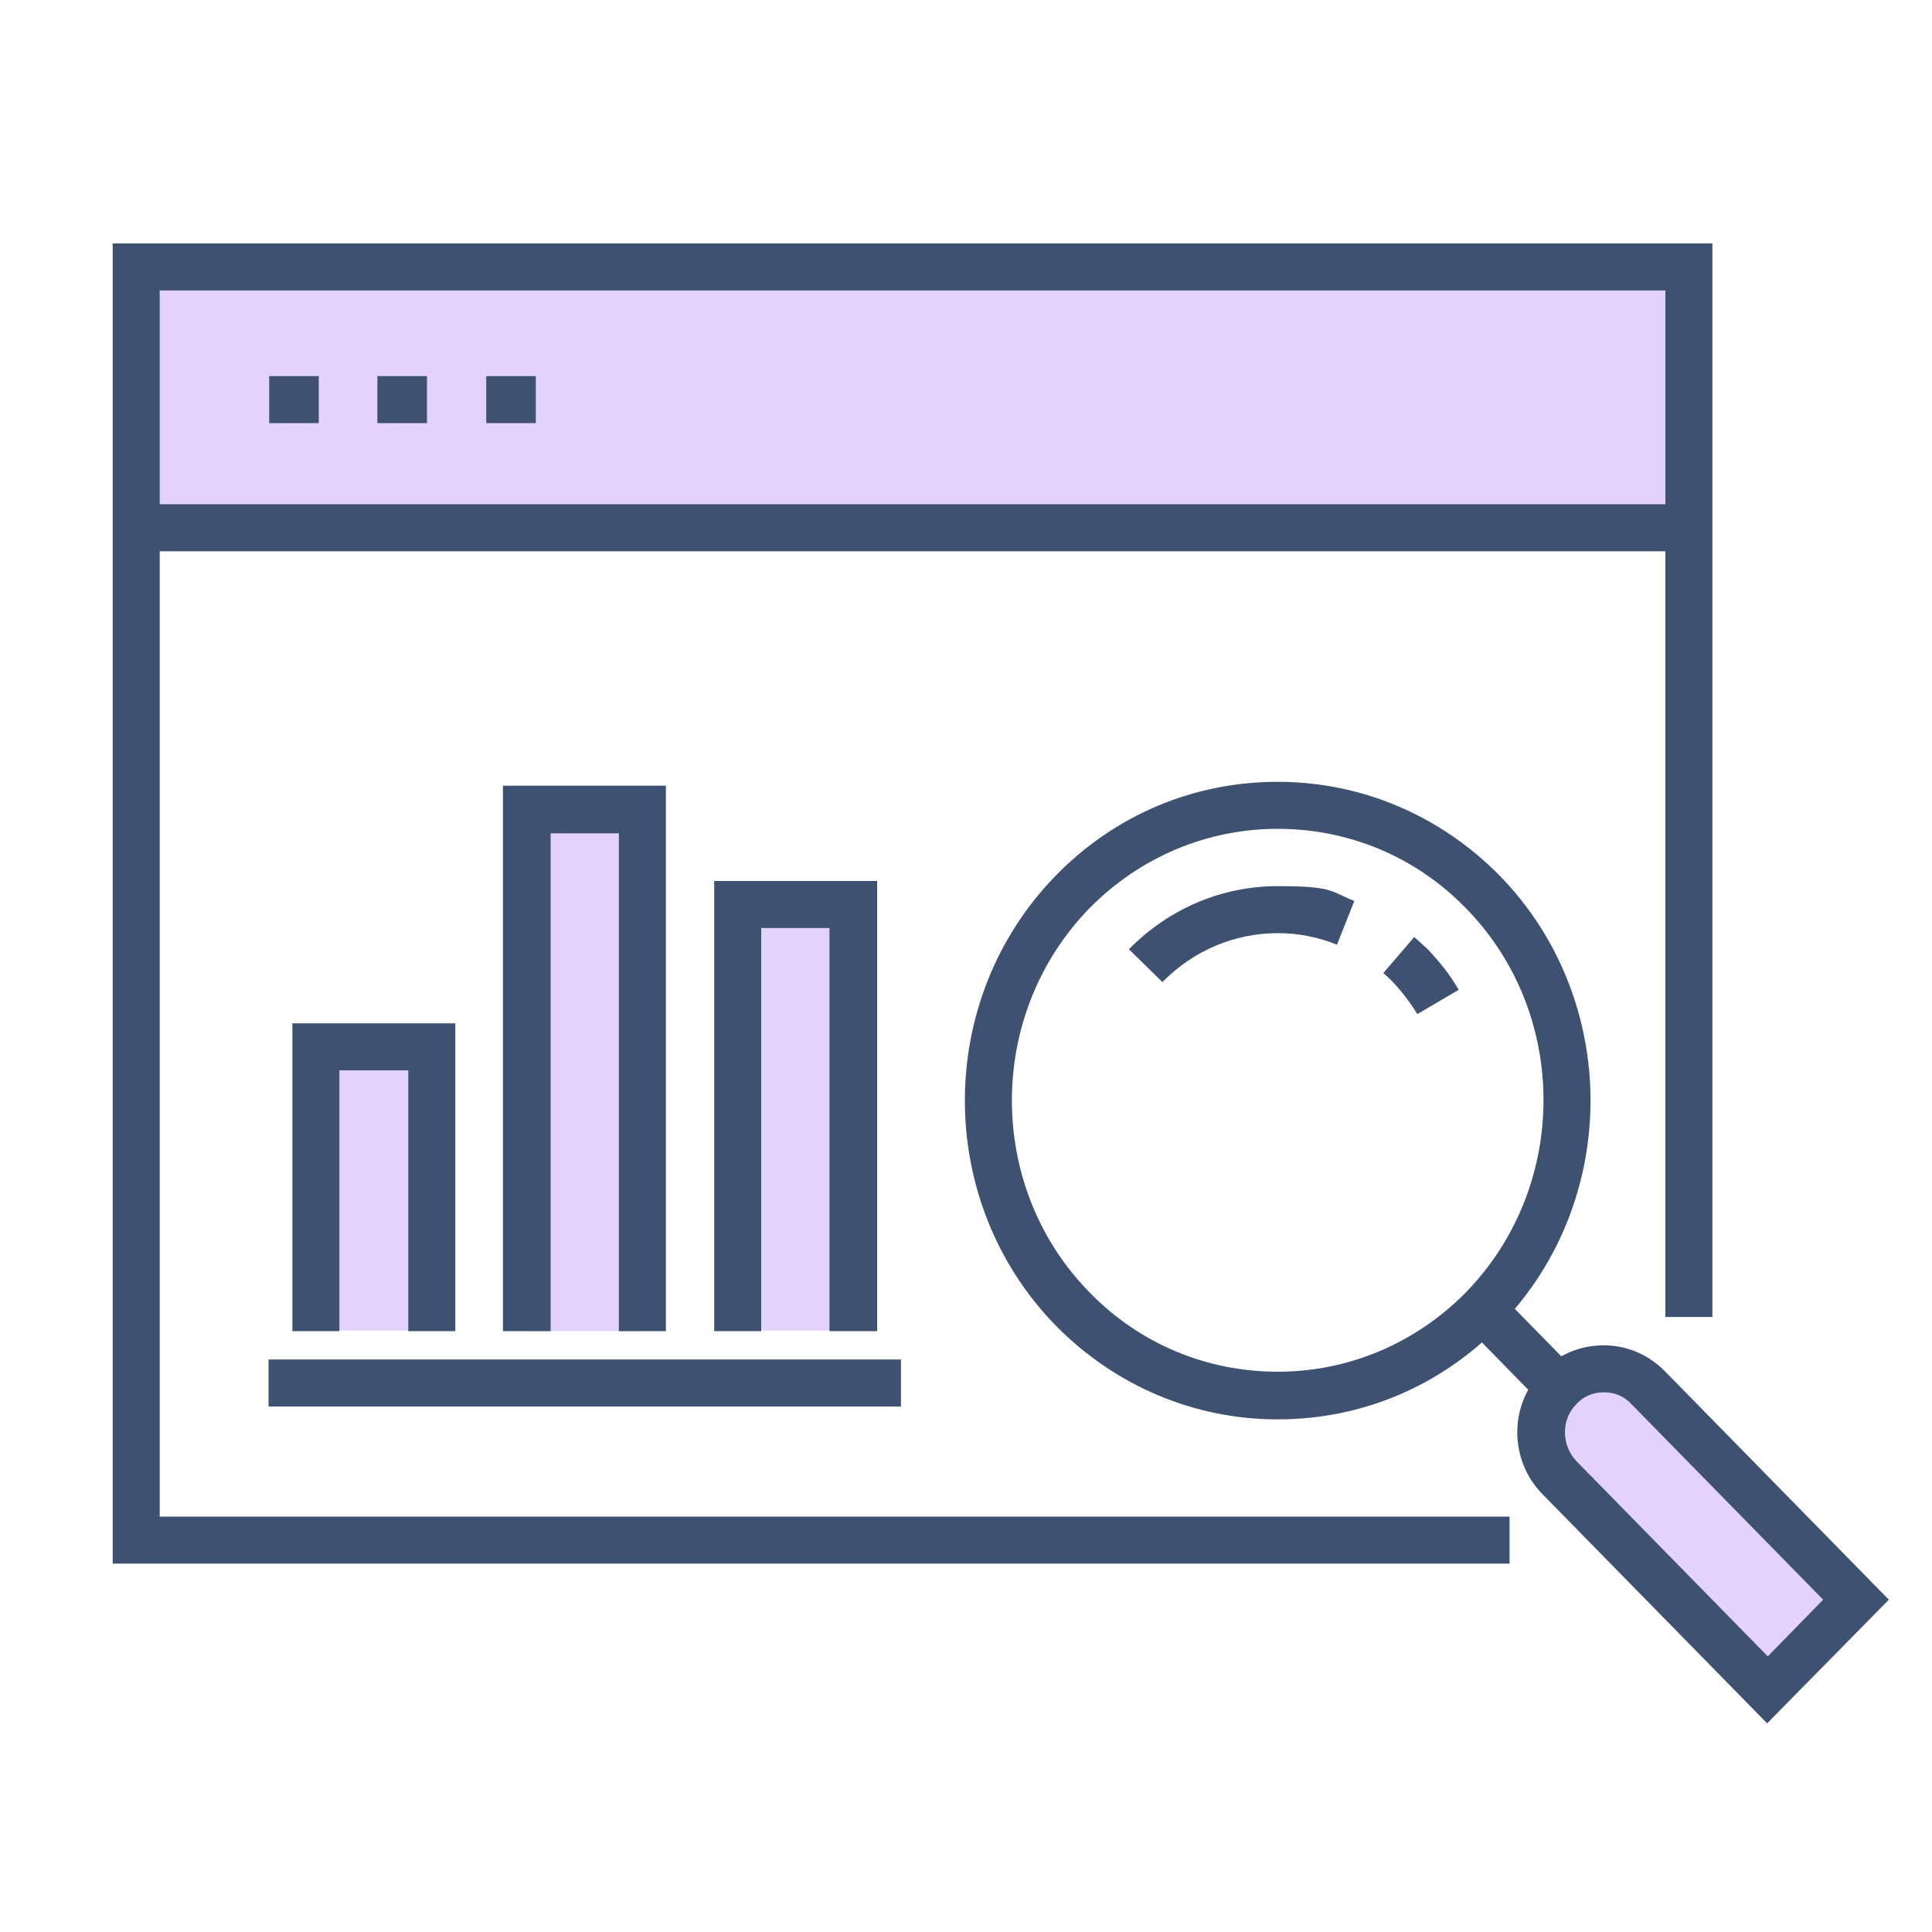 <?xml version="1.0" encoding="UTF-8"?> <svg xmlns="http://www.w3.org/2000/svg" id="Layer_1" version="1.1" viewBox="0 0 300 300"><defs><style> .st0 { fill: #3e5170; } .st1 { fill: #e3d2fb; } </style></defs><g><polygon class="st1" points="262.2 41.4 262.2 82 261.1 82 21.1 82 21.1 41.4 262.2 41.4"></polygon><rect class="st1" x="49.1" y="162.5" width="18" height="44.1"></rect><rect class="st1" x="81.8" y="125.7" width="18" height="81"></rect><rect class="st1" x="114.5" y="140.4" width="18" height="66.2"></rect><path class="st1" d="M255.8,215.5l32.3,32.9-13.7,14-32.3-32.9c-3.8-3.9-3.8-10.1,0-14,1.9-1.9,4.4-2.9,6.9-2.9s5,1,6.9,2.9h0Z"></path></g><g><polygon class="st0" points="103.4 206.7 96.1 206.7 96.1 129.4 85.5 129.4 85.5 206.7 78.1 206.7 78.1 122 103.4 122 103.4 206.7"></polygon><polygon class="st0" points="136.2 206.7 128.8 206.7 128.8 144.1 118.2 144.1 118.2 206.7 110.9 206.7 110.9 136.8 136.2 136.8 136.2 206.7"></polygon><polygon class="st0" points="70.7 206.7 63.4 206.7 63.4 166.2 52.7 166.2 52.7 206.7 45.4 206.7 45.4 158.9 70.7 158.9 70.7 206.7"></polygon><polygon class="st0" points="234.4 242.8 17.5 242.8 17.5 37.8 265.9 37.8 265.9 204.5 258.6 204.5 258.6 45.1 24.8 45.1 24.8 235.5 234.4 235.5 234.4 242.8"></polygon><rect class="st0" x="21.1" y="78.3" width="240" height="7.3"></rect><rect class="st0" x="41.8" y="58.4" width="7.7" height="7.3"></rect><rect class="st0" x="58.6" y="58.4" width="7.7" height="7.3"></rect><rect class="st0" x="75.5" y="58.4" width="7.7" height="7.3"></rect><rect class="st0" x="41.7" y="211.1" width="98.2" height="7.3"></rect><path class="st0" d="M198.4,220.4c-13,0-25.2-5.2-34.4-14.5-18.9-19.3-18.9-50.7,0-70,9.2-9.4,21.4-14.5,34.4-14.5s25.2,5.2,34.4,14.5h0c18.9,19.3,18.9,50.7,0,70-9.2,9.4-21.4,14.5-34.4,14.5ZM198.4,128.7c-11,0-21.4,4.4-29.2,12.3-16.1,16.5-16.1,43.3,0,59.7,7.8,8,18.2,12.3,29.2,12.3s21.4-4.4,29.2-12.3c16.1-16.5,16.1-43.3,0-59.7h0c-7.8-8-18.2-12.3-29.2-12.3Z"></path><path class="st0" d="M220.1,157.5c-1.1-1.8-2.4-3.5-3.8-5-.5-.5-1-1-1.5-1.4l4.8-5.6c.7.6,1.3,1.2,2,1.8,1.9,2,3.6,4.1,4.9,6.4l-6.3,3.7h0Z"></path><path class="st0" d="M180.5,152.5l-5.2-5.1c6.2-6.3,14.4-9.8,23.1-9.8s8.1.8,11.9,2.3l-2.7,6.8c-2.9-1.2-6-1.8-9.2-1.8-6.7,0-13.1,2.7-17.9,7.6h0Z"></path><path class="st0" d="M274.4,267.6l-34.9-35.6c-5.2-5.3-5.2-13.9,0-19.1,2.5-2.6,5.9-4,9.5-4s6.9,1.4,9.5,4l34.8,35.5-18.9,19.2ZM249,216.2c-1.6,0-3.1.6-4.2,1.8-2.4,2.4-2.4,6.4,0,8.9l29.7,30.3,8.6-8.8-29.8-30.4c-1.1-1.2-2.6-1.8-4.2-1.8h-.1Z"></path><rect class="st0" x="232.5" y="201" width="7.3" height="17" transform="translate(-79.1 225) rotate(-44.4)"></rect></g></svg> 